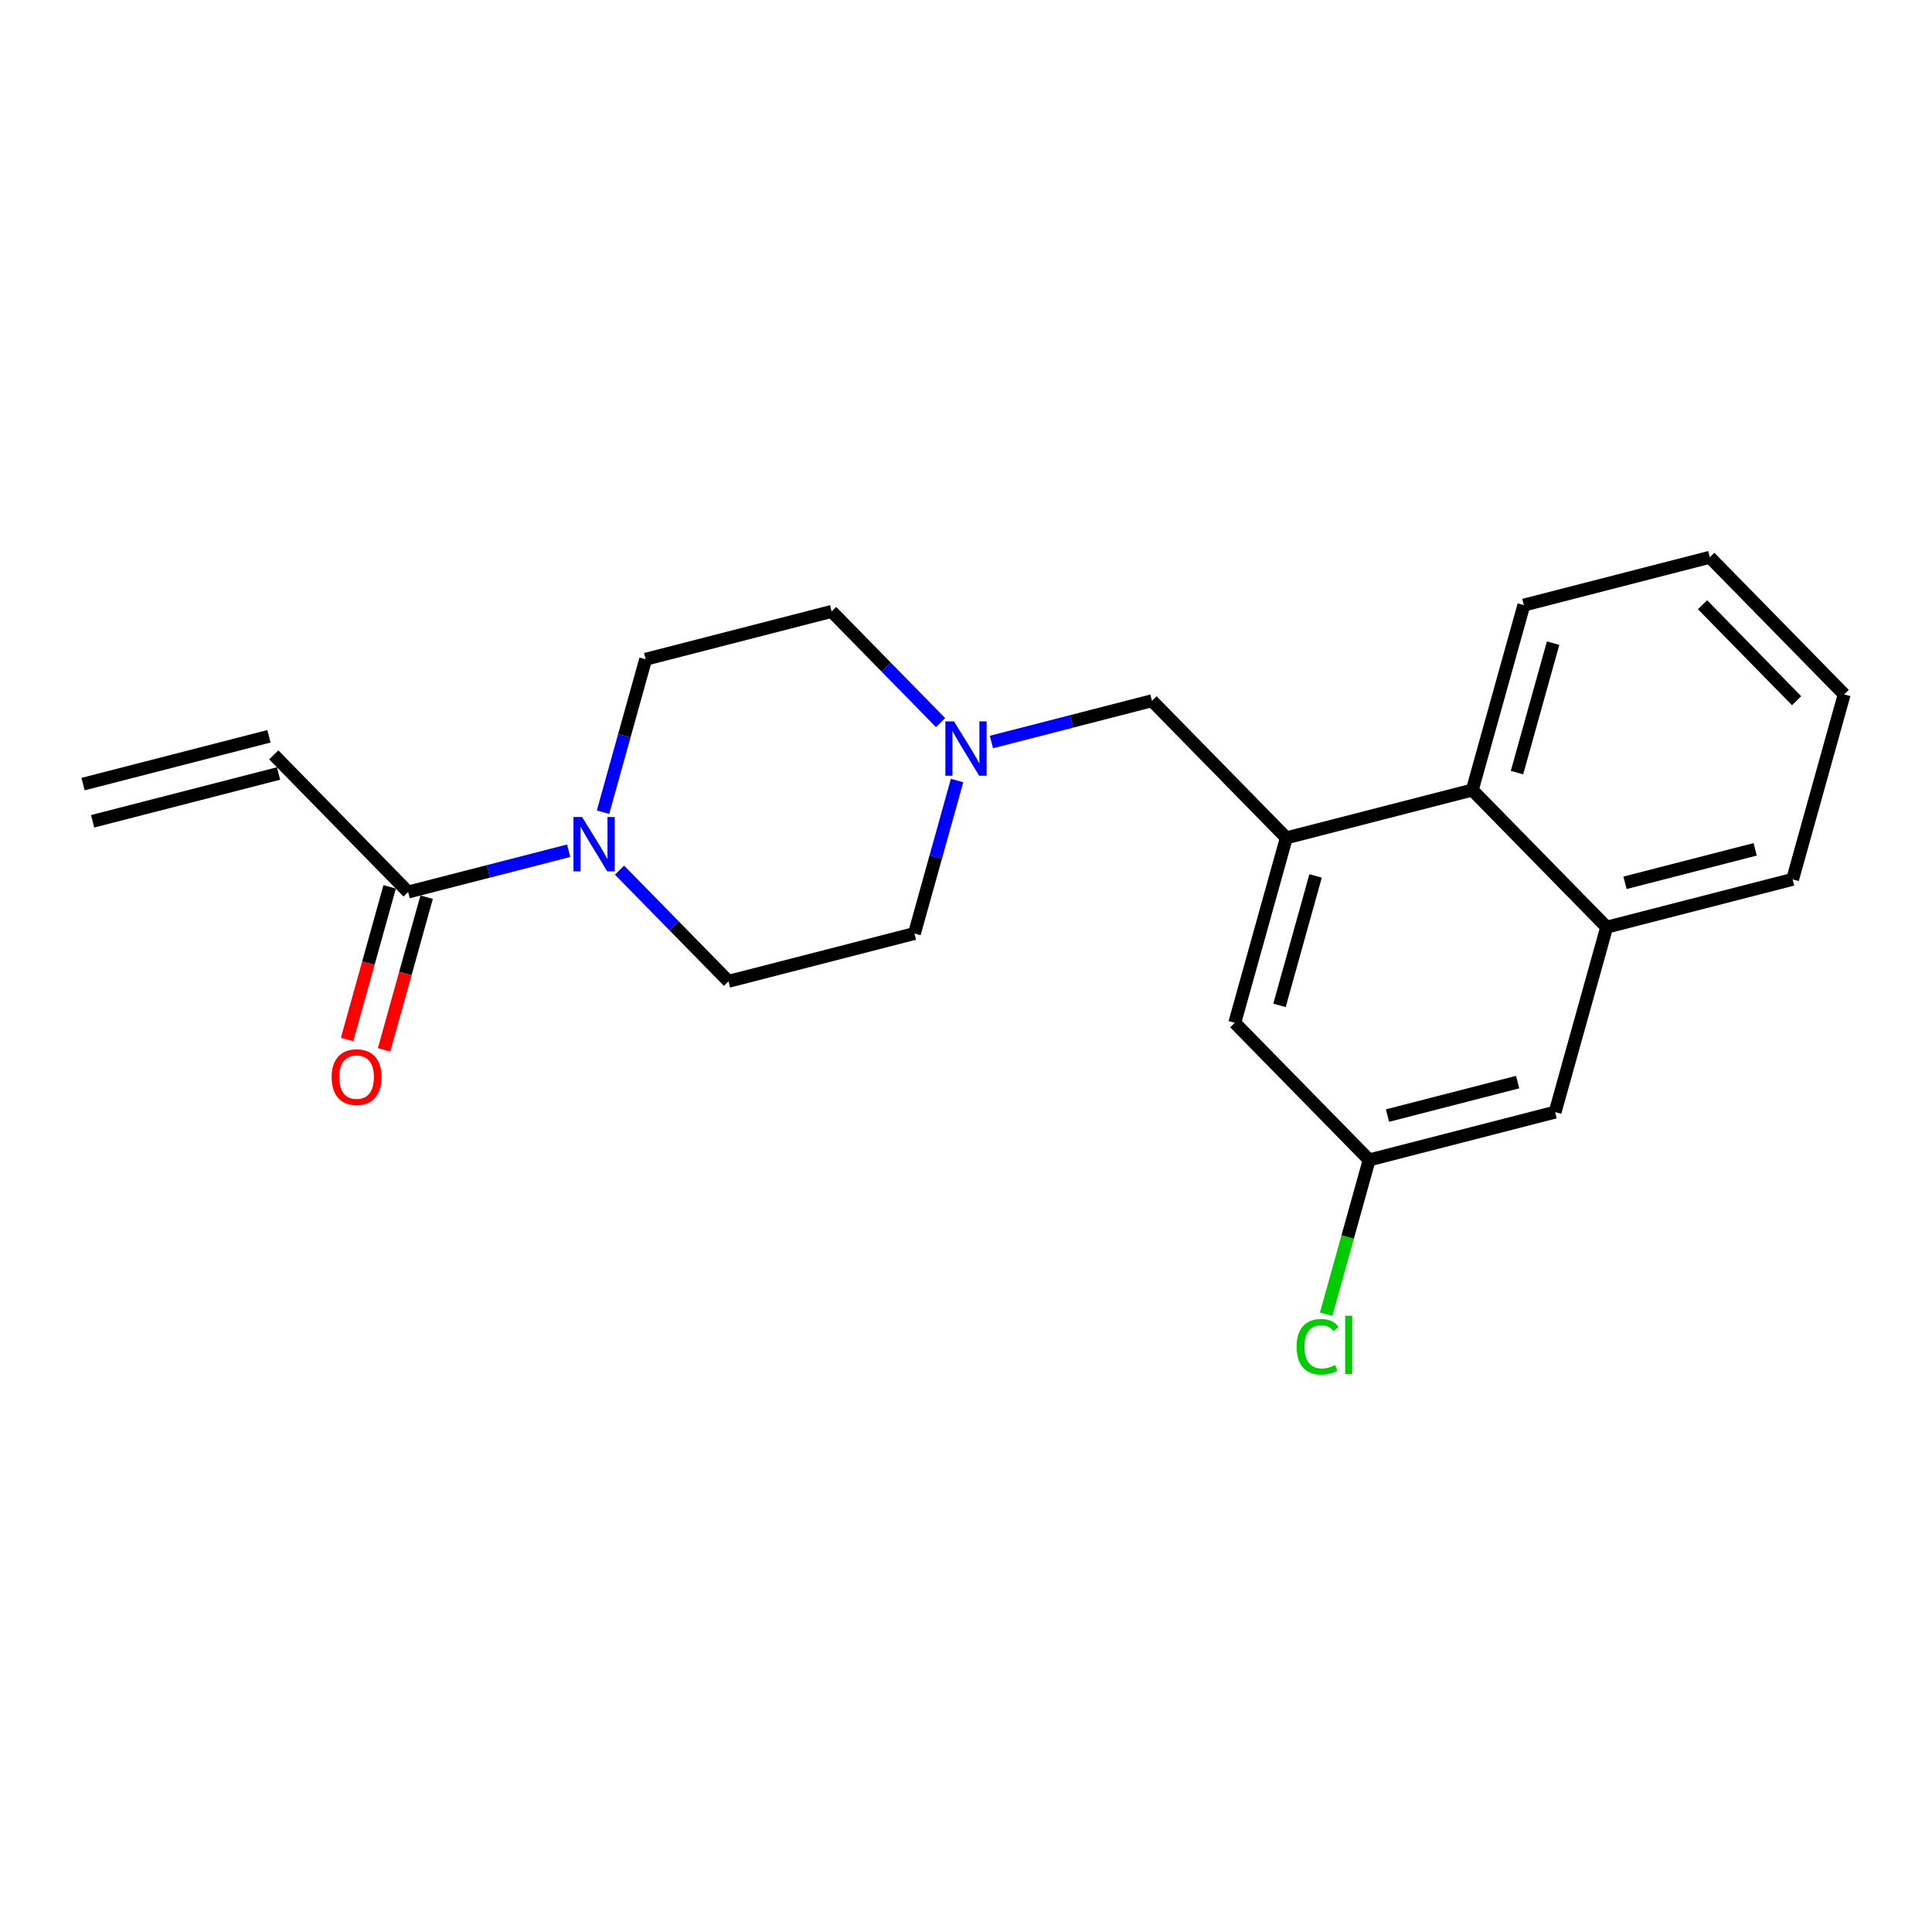 <?xml version='1.0' encoding='iso-8859-1'?>
<svg version='1.1' baseProfile='full'
              xmlns='http://www.w3.org/2000/svg'
                      xmlns:rdkit='http://www.rdkit.org/xml'
                      xmlns:xlink='http://www.w3.org/1999/xlink'
                  xml:space='preserve'
width='300px' height='300px' viewBox='0 0 300 300'>
<!-- END OF HEADER -->
<rect style='opacity:1.0;fill:#FFFFFF;stroke:none' width='300' height='300' x='0' y='0'> </rect>
<rect style='opacity:1.0;fill:#FFFFFF;stroke:none' width='300' height='300' x='0' y='0'> </rect>
<path class='bond-0 atom-0 atom-1' d='M 14.379,127.531 L 43.253,120.106' style='fill:none;fill-rule:evenodd;stroke:#000000;stroke-width:2.0px;stroke-linecap:butt;stroke-linejoin:miter;stroke-opacity:1' />
<path class='bond-0 atom-0 atom-1' d='M 12.894,121.756 L 41.768,114.331' style='fill:none;fill-rule:evenodd;stroke:#000000;stroke-width:2.0px;stroke-linecap:butt;stroke-linejoin:miter;stroke-opacity:1' />
<path class='bond-1 atom-1 atom-2' d='M 42.51,117.218 L 63.378,138.511' style='fill:none;fill-rule:evenodd;stroke:#000000;stroke-width:2.0px;stroke-linecap:butt;stroke-linejoin:miter;stroke-opacity:1' />
<path class='bond-2 atom-2 atom-3' d='M 60.506,137.711 L 57.202,149.562' style='fill:none;fill-rule:evenodd;stroke:#000000;stroke-width:2.0px;stroke-linecap:butt;stroke-linejoin:miter;stroke-opacity:1' />
<path class='bond-2 atom-2 atom-3' d='M 57.202,149.562 L 53.898,161.414' style='fill:none;fill-rule:evenodd;stroke:#FF0000;stroke-width:2.0px;stroke-linecap:butt;stroke-linejoin:miter;stroke-opacity:1' />
<path class='bond-2 atom-2 atom-3' d='M 66.25,139.312 L 62.946,151.164' style='fill:none;fill-rule:evenodd;stroke:#000000;stroke-width:2.0px;stroke-linecap:butt;stroke-linejoin:miter;stroke-opacity:1' />
<path class='bond-2 atom-2 atom-3' d='M 62.946,151.164 L 59.641,163.016' style='fill:none;fill-rule:evenodd;stroke:#FF0000;stroke-width:2.0px;stroke-linecap:butt;stroke-linejoin:miter;stroke-opacity:1' />
<path class='bond-3 atom-2 atom-4' d='M 63.378,138.511 L 75.841,135.306' style='fill:none;fill-rule:evenodd;stroke:#000000;stroke-width:2.0px;stroke-linecap:butt;stroke-linejoin:miter;stroke-opacity:1' />
<path class='bond-3 atom-2 atom-4' d='M 75.841,135.306 L 88.305,132.101' style='fill:none;fill-rule:evenodd;stroke:#0000FF;stroke-width:2.0px;stroke-linecap:butt;stroke-linejoin:miter;stroke-opacity:1' />
<path class='bond-4 atom-4 atom-5' d='M 93.637,126.119 L 96.948,114.243' style='fill:none;fill-rule:evenodd;stroke:#0000FF;stroke-width:2.0px;stroke-linecap:butt;stroke-linejoin:miter;stroke-opacity:1' />
<path class='bond-4 atom-4 atom-5' d='M 96.948,114.243 L 100.258,102.368' style='fill:none;fill-rule:evenodd;stroke:#000000;stroke-width:2.0px;stroke-linecap:butt;stroke-linejoin:miter;stroke-opacity:1' />
<path class='bond-21 atom-21 atom-4' d='M 113.119,152.379 L 104.659,143.746' style='fill:none;fill-rule:evenodd;stroke:#000000;stroke-width:2.0px;stroke-linecap:butt;stroke-linejoin:miter;stroke-opacity:1' />
<path class='bond-21 atom-21 atom-4' d='M 104.659,143.746 L 96.199,135.114' style='fill:none;fill-rule:evenodd;stroke:#0000FF;stroke-width:2.0px;stroke-linecap:butt;stroke-linejoin:miter;stroke-opacity:1' />
<path class='bond-5 atom-5 atom-6' d='M 100.258,102.368 L 129.132,94.942' style='fill:none;fill-rule:evenodd;stroke:#000000;stroke-width:2.0px;stroke-linecap:butt;stroke-linejoin:miter;stroke-opacity:1' />
<path class='bond-6 atom-6 atom-7' d='M 129.132,94.942 L 137.593,103.575' style='fill:none;fill-rule:evenodd;stroke:#000000;stroke-width:2.0px;stroke-linecap:butt;stroke-linejoin:miter;stroke-opacity:1' />
<path class='bond-6 atom-6 atom-7' d='M 137.593,103.575 L 146.053,112.208' style='fill:none;fill-rule:evenodd;stroke:#0000FF;stroke-width:2.0px;stroke-linecap:butt;stroke-linejoin:miter;stroke-opacity:1' />
<path class='bond-7 atom-7 atom-8' d='M 153.947,115.22 L 166.411,112.015' style='fill:none;fill-rule:evenodd;stroke:#0000FF;stroke-width:2.0px;stroke-linecap:butt;stroke-linejoin:miter;stroke-opacity:1' />
<path class='bond-7 atom-7 atom-8' d='M 166.411,112.015 L 178.874,108.81' style='fill:none;fill-rule:evenodd;stroke:#000000;stroke-width:2.0px;stroke-linecap:butt;stroke-linejoin:miter;stroke-opacity:1' />
<path class='bond-19 atom-7 atom-20' d='M 148.615,121.202 L 145.304,133.078' style='fill:none;fill-rule:evenodd;stroke:#0000FF;stroke-width:2.0px;stroke-linecap:butt;stroke-linejoin:miter;stroke-opacity:1' />
<path class='bond-19 atom-7 atom-20' d='M 145.304,133.078 L 141.993,144.954' style='fill:none;fill-rule:evenodd;stroke:#000000;stroke-width:2.0px;stroke-linecap:butt;stroke-linejoin:miter;stroke-opacity:1' />
<path class='bond-8 atom-8 atom-9' d='M 178.874,108.81 L 199.742,130.103' style='fill:none;fill-rule:evenodd;stroke:#000000;stroke-width:2.0px;stroke-linecap:butt;stroke-linejoin:miter;stroke-opacity:1' />
<path class='bond-9 atom-9 atom-10' d='M 199.742,130.103 L 191.735,158.821' style='fill:none;fill-rule:evenodd;stroke:#000000;stroke-width:2.0px;stroke-linecap:butt;stroke-linejoin:miter;stroke-opacity:1' />
<path class='bond-9 atom-9 atom-10' d='M 204.284,136.012 L 198.68,156.115' style='fill:none;fill-rule:evenodd;stroke:#000000;stroke-width:2.0px;stroke-linecap:butt;stroke-linejoin:miter;stroke-opacity:1' />
<path class='bond-22 atom-19 atom-9' d='M 228.616,122.678 L 199.742,130.103' style='fill:none;fill-rule:evenodd;stroke:#000000;stroke-width:2.0px;stroke-linecap:butt;stroke-linejoin:miter;stroke-opacity:1' />
<path class='bond-10 atom-10 atom-11' d='M 191.735,158.821 L 212.603,180.114' style='fill:none;fill-rule:evenodd;stroke:#000000;stroke-width:2.0px;stroke-linecap:butt;stroke-linejoin:miter;stroke-opacity:1' />
<path class='bond-11 atom-11 atom-12' d='M 212.603,180.114 L 209.263,192.094' style='fill:none;fill-rule:evenodd;stroke:#000000;stroke-width:2.0px;stroke-linecap:butt;stroke-linejoin:miter;stroke-opacity:1' />
<path class='bond-11 atom-11 atom-12' d='M 209.263,192.094 L 205.923,204.074' style='fill:none;fill-rule:evenodd;stroke:#00CC00;stroke-width:2.0px;stroke-linecap:butt;stroke-linejoin:miter;stroke-opacity:1' />
<path class='bond-12 atom-11 atom-13' d='M 212.603,180.114 L 241.477,172.689' style='fill:none;fill-rule:evenodd;stroke:#000000;stroke-width:2.0px;stroke-linecap:butt;stroke-linejoin:miter;stroke-opacity:1' />
<path class='bond-12 atom-11 atom-13' d='M 215.449,173.226 L 235.66,168.028' style='fill:none;fill-rule:evenodd;stroke:#000000;stroke-width:2.0px;stroke-linecap:butt;stroke-linejoin:miter;stroke-opacity:1' />
<path class='bond-13 atom-13 atom-14' d='M 241.477,172.689 L 249.483,143.971' style='fill:none;fill-rule:evenodd;stroke:#000000;stroke-width:2.0px;stroke-linecap:butt;stroke-linejoin:miter;stroke-opacity:1' />
<path class='bond-14 atom-14 atom-15' d='M 249.483,143.971 L 278.357,136.546' style='fill:none;fill-rule:evenodd;stroke:#000000;stroke-width:2.0px;stroke-linecap:butt;stroke-linejoin:miter;stroke-opacity:1' />
<path class='bond-14 atom-14 atom-15' d='M 252.329,137.082 L 272.541,131.885' style='fill:none;fill-rule:evenodd;stroke:#000000;stroke-width:2.0px;stroke-linecap:butt;stroke-linejoin:miter;stroke-opacity:1' />
<path class='bond-23 atom-19 atom-14' d='M 228.616,122.678 L 249.483,143.971' style='fill:none;fill-rule:evenodd;stroke:#000000;stroke-width:2.0px;stroke-linecap:butt;stroke-linejoin:miter;stroke-opacity:1' />
<path class='bond-15 atom-15 atom-16' d='M 278.357,136.546 L 286.364,107.827' style='fill:none;fill-rule:evenodd;stroke:#000000;stroke-width:2.0px;stroke-linecap:butt;stroke-linejoin:miter;stroke-opacity:1' />
<path class='bond-16 atom-16 atom-17' d='M 286.364,107.827 L 265.496,86.534' style='fill:none;fill-rule:evenodd;stroke:#000000;stroke-width:2.0px;stroke-linecap:butt;stroke-linejoin:miter;stroke-opacity:1' />
<path class='bond-16 atom-16 atom-17' d='M 278.975,108.807 L 264.368,93.902' style='fill:none;fill-rule:evenodd;stroke:#000000;stroke-width:2.0px;stroke-linecap:butt;stroke-linejoin:miter;stroke-opacity:1' />
<path class='bond-17 atom-17 atom-18' d='M 265.496,86.534 L 236.622,93.96' style='fill:none;fill-rule:evenodd;stroke:#000000;stroke-width:2.0px;stroke-linecap:butt;stroke-linejoin:miter;stroke-opacity:1' />
<path class='bond-18 atom-18 atom-19' d='M 236.622,93.96 L 228.616,122.678' style='fill:none;fill-rule:evenodd;stroke:#000000;stroke-width:2.0px;stroke-linecap:butt;stroke-linejoin:miter;stroke-opacity:1' />
<path class='bond-18 atom-18 atom-19' d='M 241.165,99.869 L 235.56,119.971' style='fill:none;fill-rule:evenodd;stroke:#000000;stroke-width:2.0px;stroke-linecap:butt;stroke-linejoin:miter;stroke-opacity:1' />
<path class='bond-20 atom-20 atom-21' d='M 141.993,144.954 L 113.119,152.379' style='fill:none;fill-rule:evenodd;stroke:#000000;stroke-width:2.0px;stroke-linecap:butt;stroke-linejoin:miter;stroke-opacity:1' />
<path  class='atom-3' d='M 51.496 167.253
Q 51.496 165.226, 52.497 164.093
Q 53.499 162.96, 55.371 162.96
Q 57.244 162.96, 58.245 164.093
Q 59.247 165.226, 59.247 167.253
Q 59.247 169.305, 58.233 170.473
Q 57.22 171.63, 55.371 171.63
Q 53.511 171.63, 52.497 170.473
Q 51.496 169.316, 51.496 167.253
M 55.371 170.676
Q 56.659 170.676, 57.351 169.817
Q 58.055 168.947, 58.055 167.253
Q 58.055 165.596, 57.351 164.761
Q 56.659 163.914, 55.371 163.914
Q 54.083 163.914, 53.38 164.749
Q 52.688 165.584, 52.688 167.253
Q 52.688 168.959, 53.38 169.817
Q 54.083 170.676, 55.371 170.676
' fill='#FF0000'/>
<path  class='atom-4' d='M 90.386 126.864
L 93.152 131.336
Q 93.427 131.778, 93.868 132.577
Q 94.309 133.376, 94.333 133.423
L 94.333 126.864
L 95.454 126.864
L 95.454 135.308
L 94.297 135.308
L 91.328 130.418
Q 90.982 129.846, 90.612 129.19
Q 90.254 128.534, 90.147 128.331
L 90.147 135.308
L 89.05 135.308
L 89.05 126.864
L 90.386 126.864
' fill='#0000FF'/>
<path  class='atom-7' d='M 148.134 112.014
L 150.9 116.486
Q 151.175 116.927, 151.616 117.726
Q 152.057 118.525, 152.081 118.573
L 152.081 112.014
L 153.202 112.014
L 153.202 120.457
L 152.045 120.457
L 149.076 115.568
Q 148.73 114.995, 148.36 114.339
Q 148.002 113.683, 147.895 113.481
L 147.895 120.457
L 146.798 120.457
L 146.798 112.014
L 148.134 112.014
' fill='#0000FF'/>
<path  class='atom-12' d='M 201.34 209.125
Q 201.34 207.026, 202.318 205.929
Q 203.308 204.82, 205.18 204.82
Q 206.921 204.82, 207.852 206.048
L 207.065 206.692
Q 206.385 205.798, 205.18 205.798
Q 203.904 205.798, 203.225 206.656
Q 202.557 207.503, 202.557 209.125
Q 202.557 210.794, 203.248 211.653
Q 203.952 212.512, 205.311 212.512
Q 206.242 212.512, 207.327 211.951
L 207.661 212.846
Q 207.22 213.132, 206.552 213.299
Q 205.884 213.466, 205.145 213.466
Q 203.308 213.466, 202.318 212.345
Q 201.34 211.224, 201.34 209.125
' fill='#00CC00'/>
<path  class='atom-12' d='M 208.877 204.307
L 209.974 204.307
L 209.974 213.358
L 208.877 213.358
L 208.877 204.307
' fill='#00CC00'/>
</svg>
